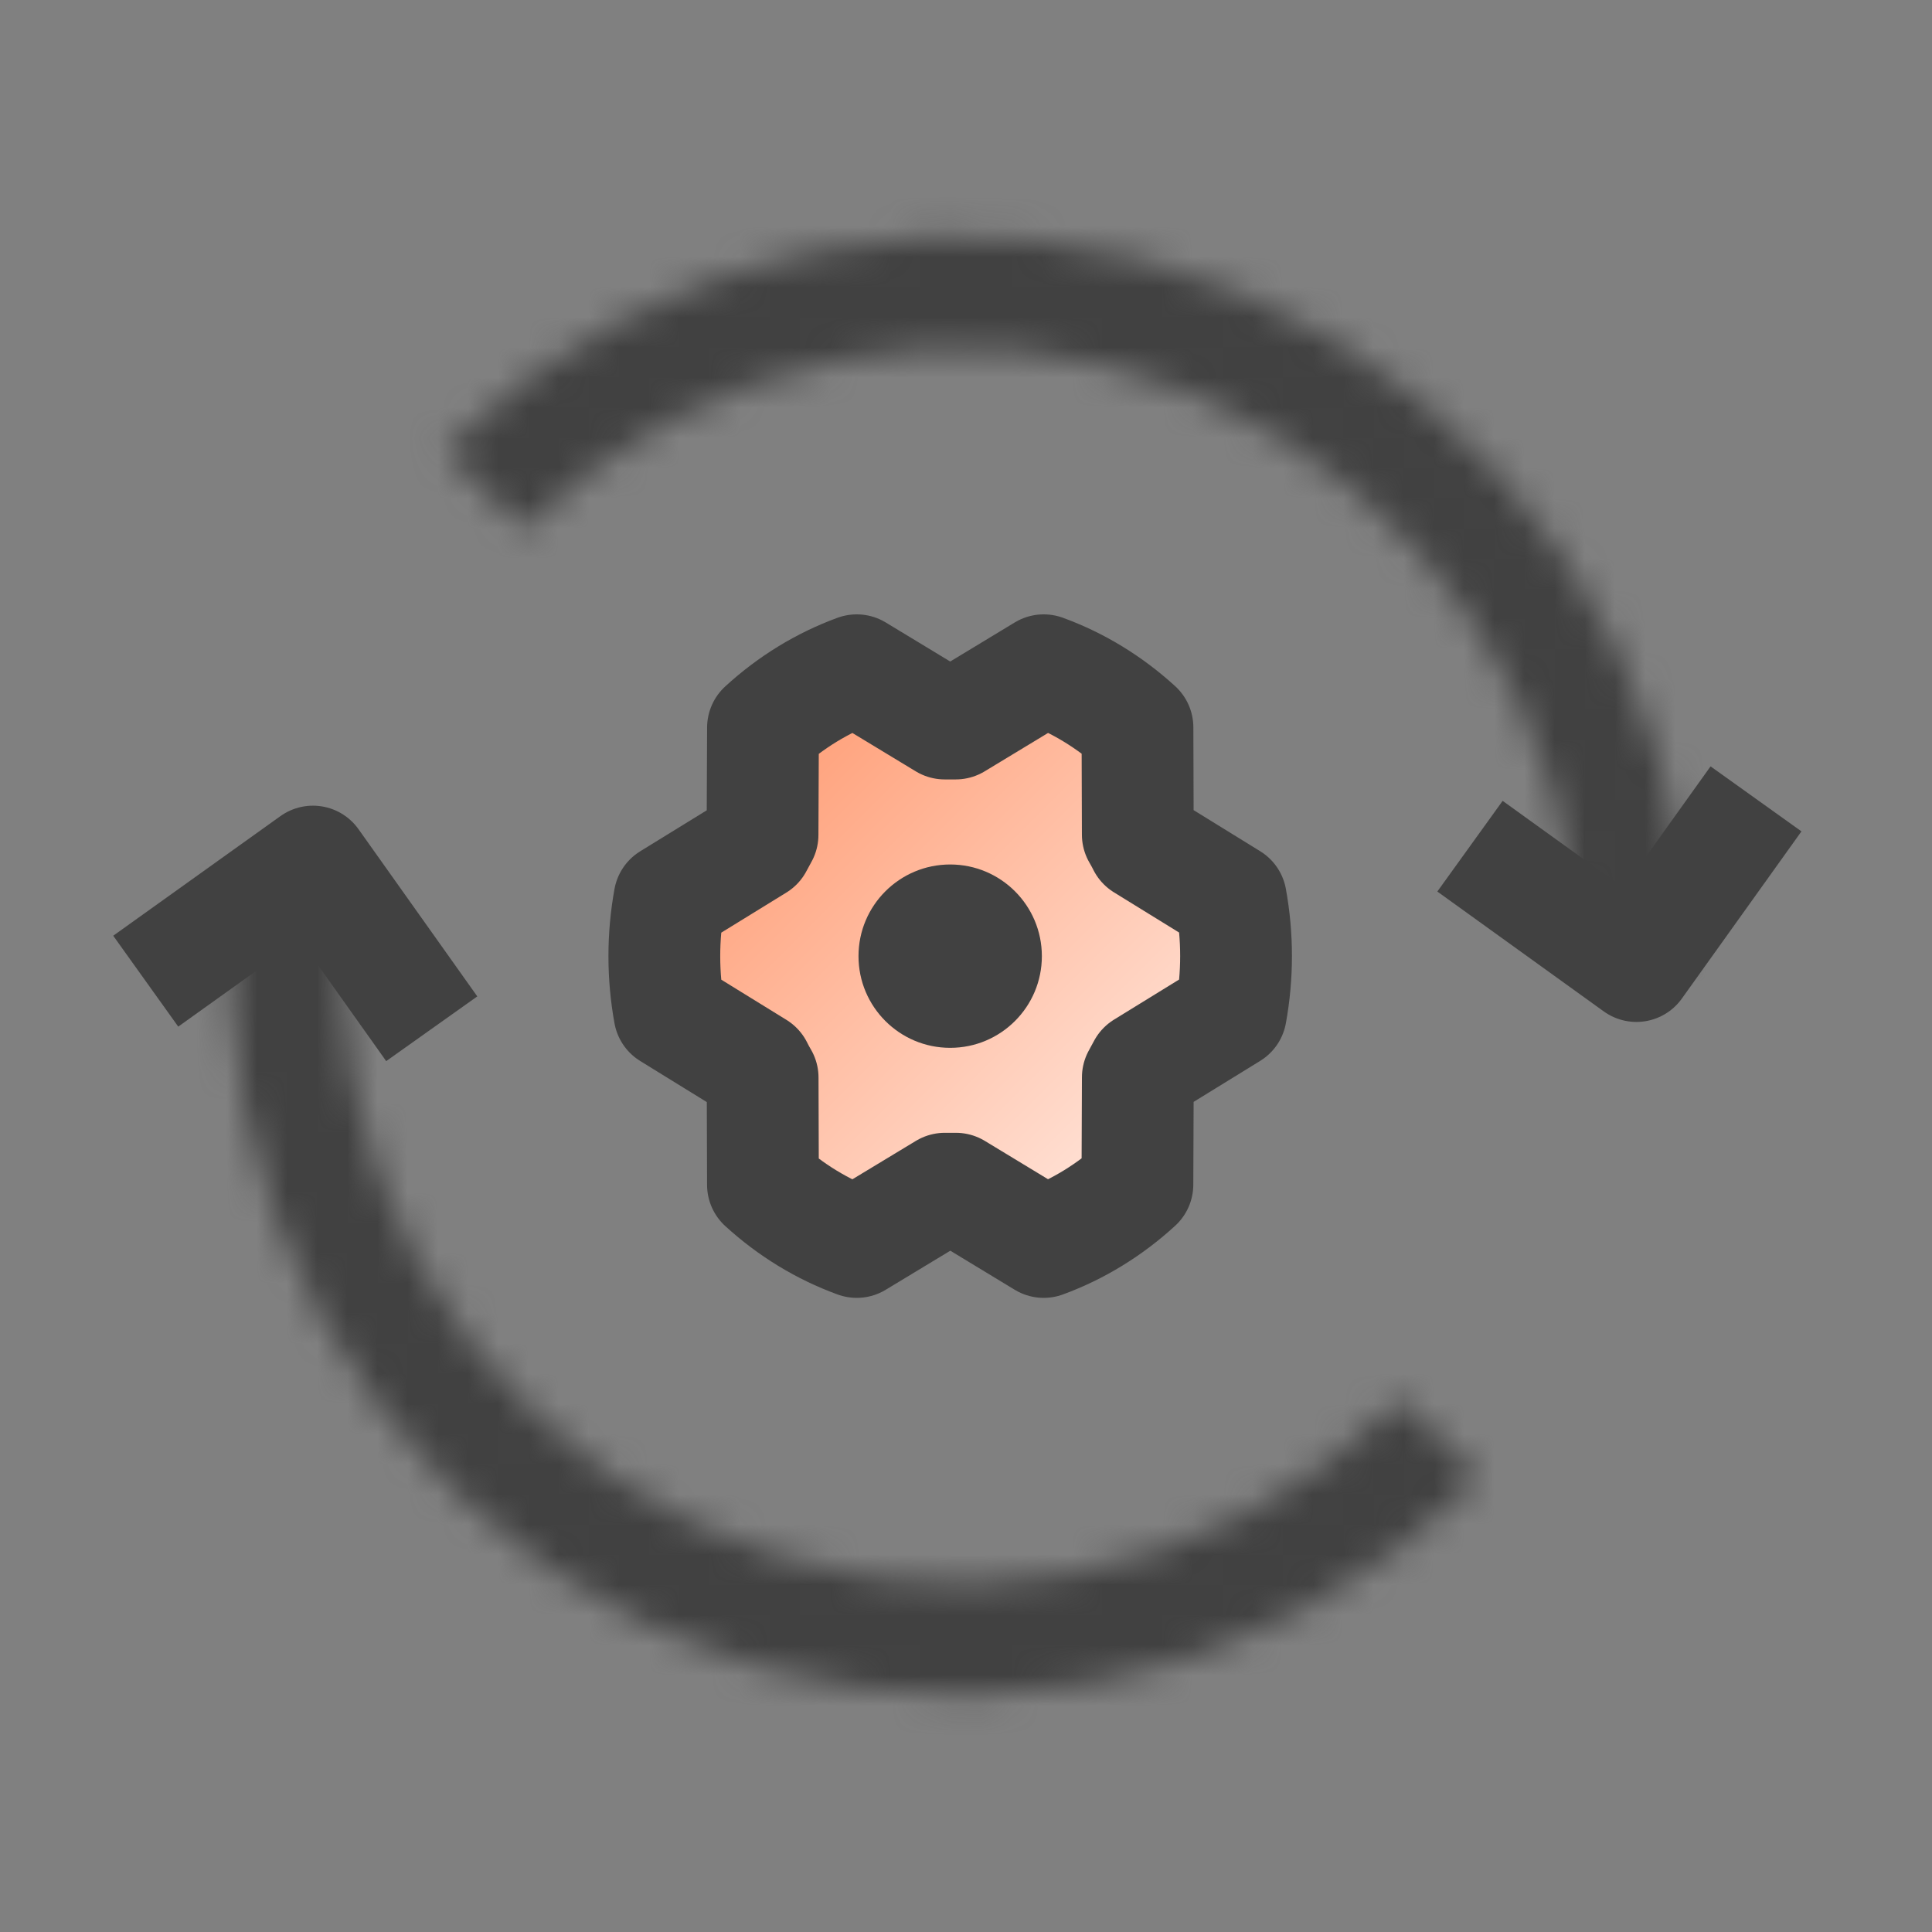 <svg width="64" height="64" viewBox="0 0 64 64" fill="none" xmlns="http://www.w3.org/2000/svg">
<rect x="0" y="0" width="64" height="64" fill="#808080" stroke="none"/>
<path d="M50.197 29.113L54.208 32.002L57.093 27.969" stroke="#414141" stroke-width="3.702" stroke-linecap="square" stroke-linejoin="round"/>
<path d="M13.23 32.57L10.367 28.54L6.333 31.426" stroke="#414141" stroke-width="3.702" stroke-linecap="square" stroke-linejoin="round"/>
<g clip-path="url(#clip0_13850_37232)">
<path d="M31.149 40.463C36.005 40.463 39.941 36.526 39.941 31.671C39.941 26.815 36.005 22.879 31.149 22.879C26.293 22.879 22.357 26.815 22.357 31.671C22.357 36.526 26.293 40.463 31.149 40.463Z" fill="url(#paint0_linear_13850_37232)"/>
<path d="M31.664 39.377C31.542 39.377 31.419 39.377 31.299 39.377L28.381 41.142C27.244 40.728 26.19 40.085 25.274 39.248L25.263 35.697C25.198 35.587 25.137 35.475 25.081 35.361L22.178 33.57C21.95 32.318 21.95 31.029 22.178 29.777L25.078 27.991C25.137 27.878 25.198 27.765 25.26 27.655L25.275 24.104C26.19 23.264 27.244 22.619 28.381 22.203L31.295 23.968C31.417 23.968 31.54 23.968 31.659 23.968L34.574 22.203C35.71 22.617 36.764 23.26 37.68 24.097L37.691 27.648C37.756 27.759 37.817 27.87 37.873 27.984L40.774 29.774C41.003 31.026 41.003 32.315 40.774 33.567L37.874 35.353C37.815 35.466 37.754 35.579 37.692 35.689L37.678 39.24C36.763 40.08 35.71 40.725 34.574 41.142L31.664 39.377Z" stroke="#414141" stroke-width="3.703" stroke-linecap="round" stroke-linejoin="round"/>
<circle cx="31.476" cy="31.674" r="3.037" fill="#414141"/>
</g>
<mask id="path-6-inside-1_13850_37232" fill="white">
<path d="M55.966 31.999C55.966 27.22 54.548 22.548 51.893 18.575C49.238 14.601 45.465 11.504 41.049 9.675C36.634 7.846 31.776 7.368 27.088 8.3C22.401 9.233 18.096 11.534 14.716 14.913L17.332 17.529C20.194 14.667 23.84 12.718 27.81 11.928C31.78 11.139 35.894 11.544 39.634 13.093C43.373 14.642 46.569 17.265 48.818 20.63C51.067 23.995 52.267 27.952 52.267 31.999H55.966Z"/>
</mask>
<path d="M55.966 31.999C55.966 27.22 54.548 22.548 51.893 18.575C49.238 14.601 45.465 11.504 41.049 9.675C36.634 7.846 31.776 7.368 27.088 8.3C22.401 9.233 18.096 11.534 14.716 14.913L17.332 17.529C20.194 14.667 23.84 12.718 27.81 11.928C31.78 11.139 35.894 11.544 39.634 13.093C43.373 14.642 46.569 17.265 48.818 20.63C51.067 23.995 52.267 27.952 52.267 31.999H55.966Z" stroke="#414141" stroke-width="7.406" mask="url(#path-6-inside-1_13850_37232)"/>
<mask id="path-7-inside-2_13850_37232" fill="white">
<path d="M7.798 29.231C7.222 34.228 8.219 39.281 10.652 43.684C13.084 48.087 16.83 51.622 21.367 53.794C25.904 55.967 31.006 56.669 35.962 55.803C40.917 54.937 45.479 52.547 49.01 48.964L46.376 46.367C43.385 49.401 39.522 51.426 35.325 52.16C31.128 52.893 26.807 52.298 22.965 50.458C19.122 48.618 15.949 45.625 13.889 41.895C11.829 38.166 10.985 33.887 11.473 29.655L7.798 29.231Z"/>
</mask>
<path d="M7.798 29.231C7.222 34.228 8.219 39.281 10.652 43.684C13.084 48.087 16.83 51.622 21.367 53.794C25.904 55.967 31.006 56.669 35.962 55.803C40.917 54.937 45.479 52.547 49.01 48.964L46.376 46.367C43.385 49.401 39.522 51.426 35.325 52.16C31.128 52.893 26.807 52.298 22.965 50.458C19.122 48.618 15.949 45.625 13.889 41.895C11.829 38.166 10.985 33.887 11.473 29.655L7.798 29.231Z" stroke="#414141" stroke-width="7.406" mask="url(#path-7-inside-2_13850_37232)"/>
<defs>
<linearGradient id="paint0_linear_13850_37232" x1="22.237" y1="23.046" x2="39.699" y2="40.508" gradientUnits="userSpaceOnUse">
<stop stop-color="#FF9367"/>
<stop offset="1" stop-color="#FFEDE6"/>
</linearGradient>
<clipPath id="clip0_13850_37232">
<rect width="33.306" height="35.265" fill="white" transform="translate(14.823 14.367)"/>
</clipPath>
</defs>
</svg>
